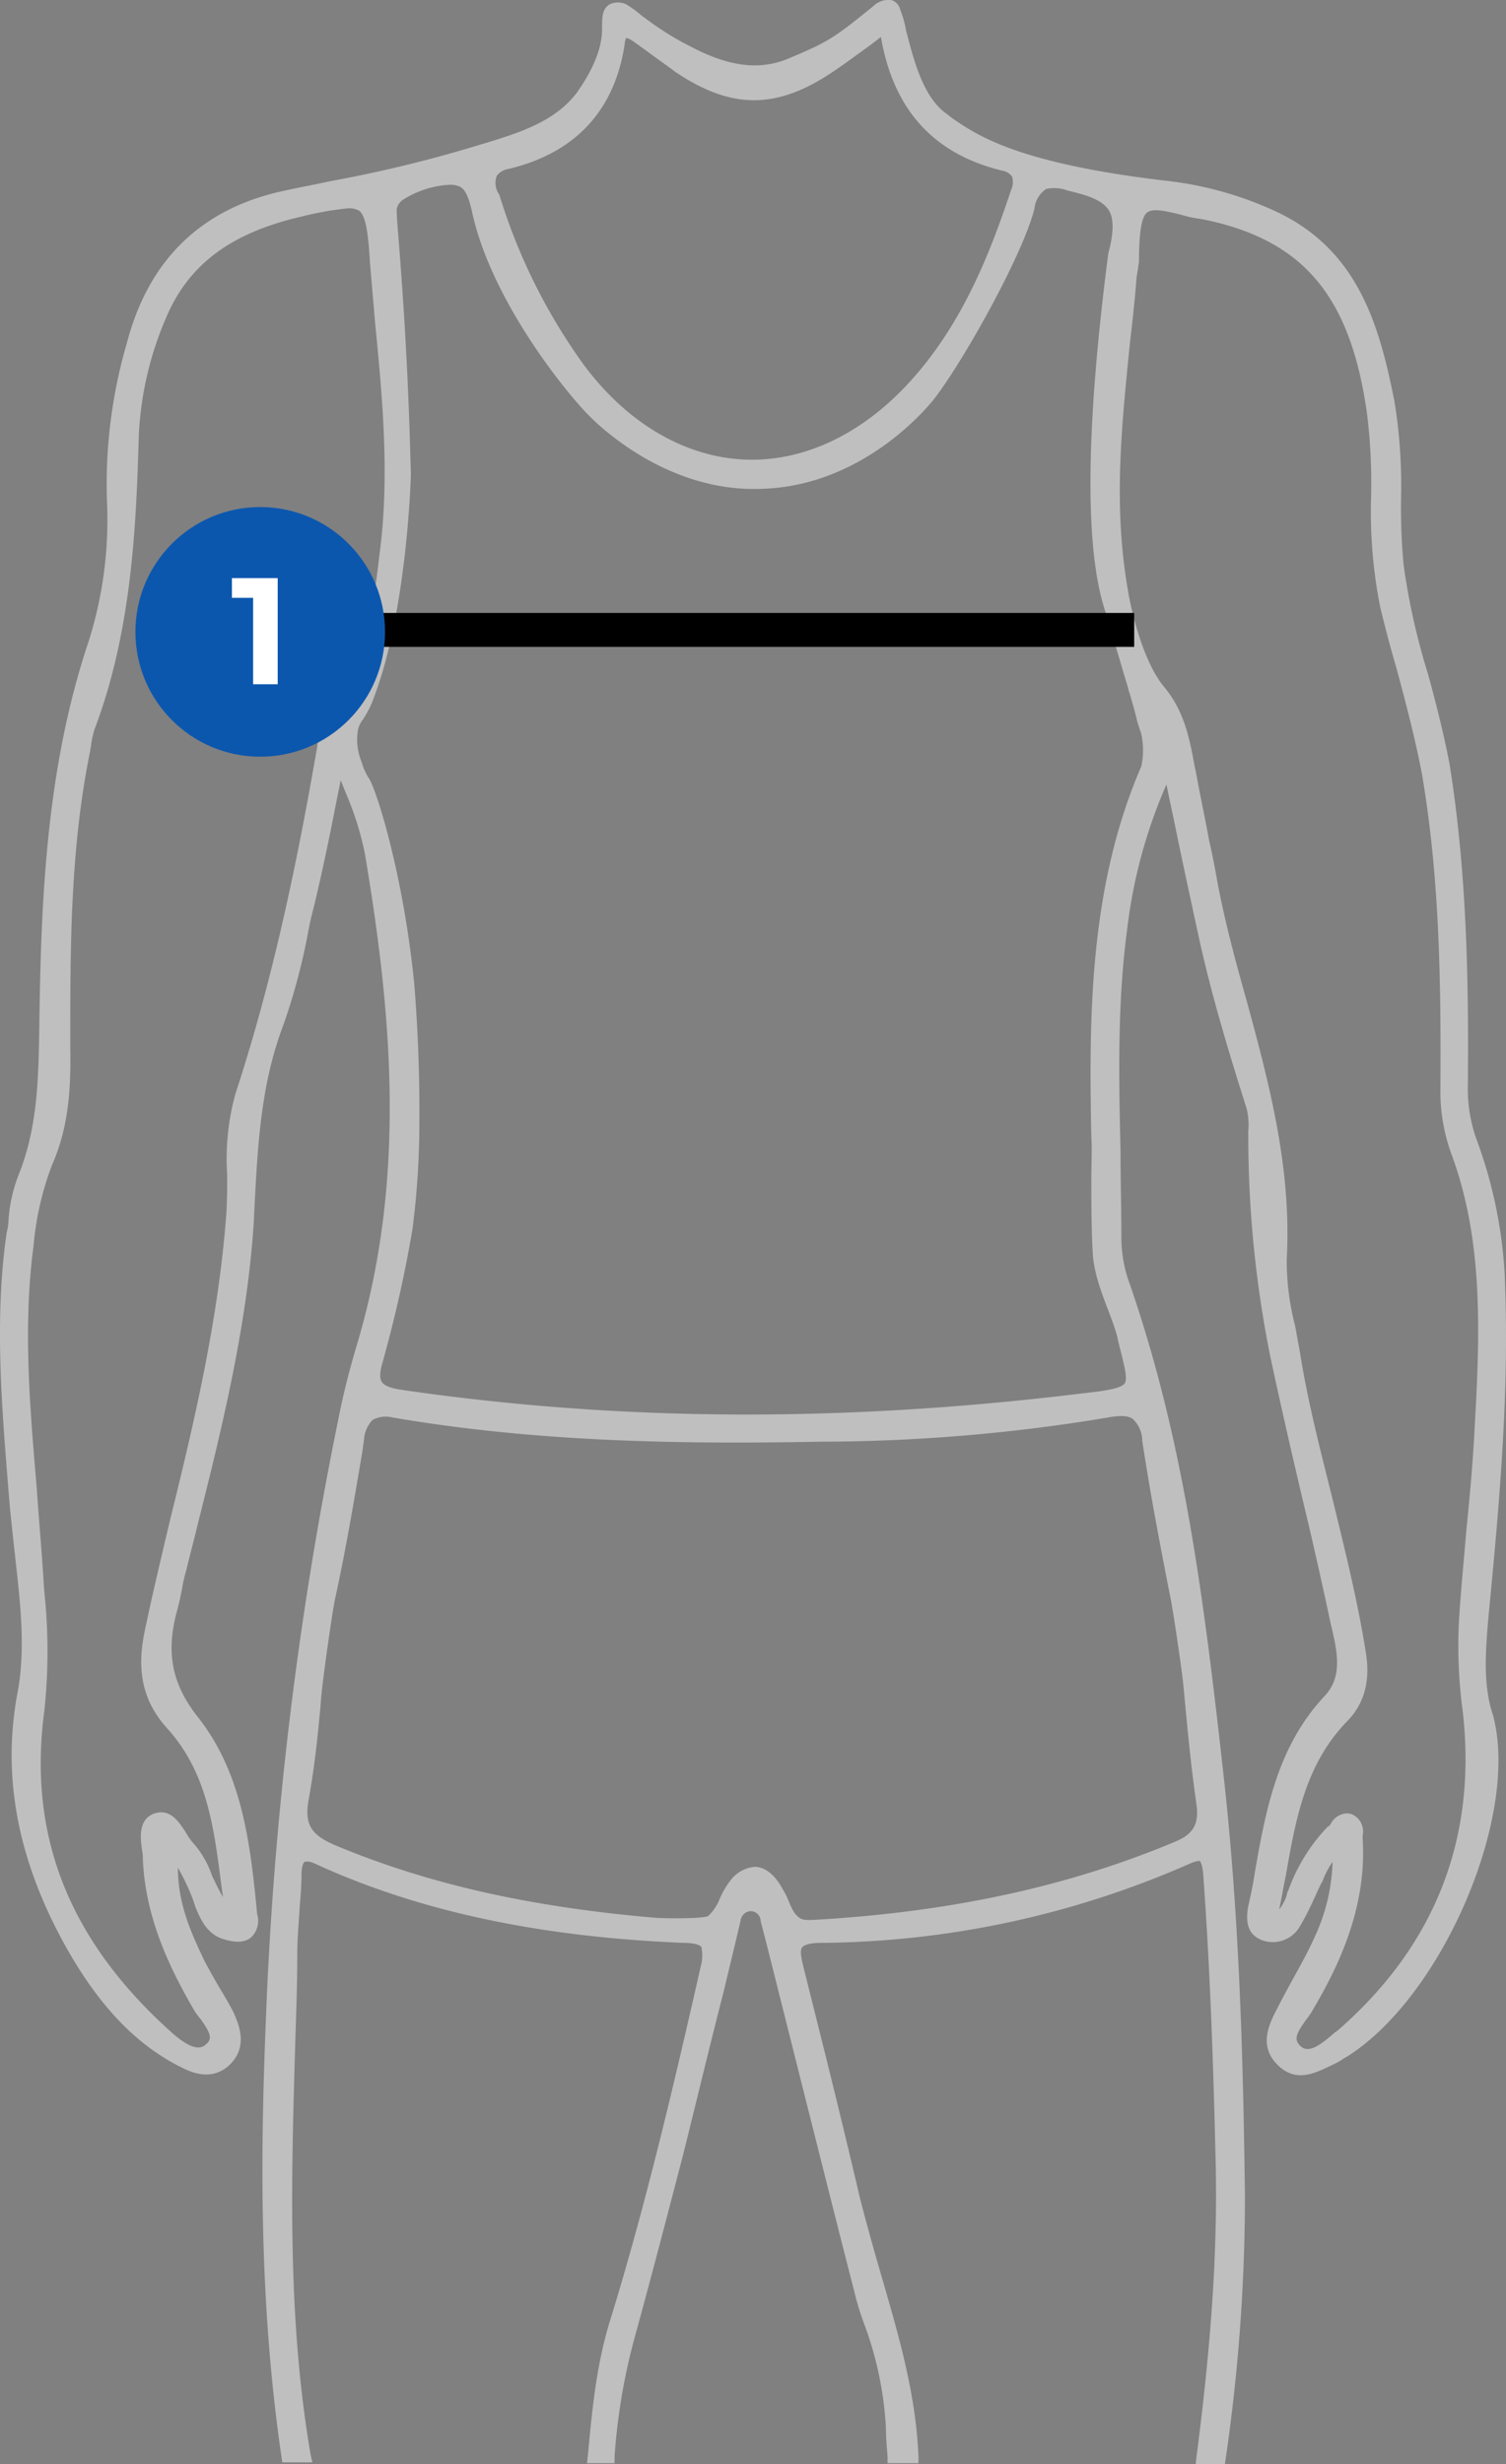 <svg xmlns="http://www.w3.org/2000/svg" width="229.272" height="375" viewBox="0 0 229.272 375">
  <rect x="0" y="0" width="229.272" height="375" fill="#808080" stroke="none"/>
  <g id="Groupe_1464" data-name="Groupe 1464" transform="translate(-11107.615 -3272)">
    <path id="_240221_sizeguide_HO_LANDING_DESK" data-name="240221_sizeguide_HO_LANDING_DESK" d="M328.336,254.479c1.779-18.3,3.178-34.828,2.415-51.86a70,70,0,0,0-4.322-20.464,22.929,22.929,0,0,1-1.271-8.262c.127-15.507-.127-32.158-2.8-48.81-.89-4.576-2.034-9.152-3.3-13.728a103.607,103.607,0,0,1-3.686-16.524,95.228,95.228,0,0,1-.381-10.423,79.408,79.408,0,0,0-1.017-14.49c-2.288-11.44-5.466-23.134-18.3-28.981a54.058,54.058,0,0,0-16.651-4.576c-22.625-2.669-28.726-6.991-32.413-9.533l-.636-.508c-3.813-2.542-5.211-8.516-6.355-12.838a16.065,16.065,0,0,0-.89-3.178,2,2,0,0,0-1.271-1.4,3.277,3.277,0,0,0-2.8.89c-6.228,5.084-6.991,5.466-12.965,8.008-4.322,1.78-8.9,1.271-14.745-1.78a44.79,44.79,0,0,1-7.118-4.449l-.381-.254a16.911,16.911,0,0,0-2.415-1.78,2.968,2.968,0,0,0-2.542,0c-1.017.636-1.144,1.652-1.144,3.432.127,3.559-1.907,7.245-3.686,9.787-3.178,4.449-8.643,6.228-13.6,7.754l-1.271.381a202.265,202.265,0,0,1-23.007,5.593c-2.288.508-4.449.89-6.737,1.4-12.711,2.669-20.719,10.55-24.023,23.134a76.544,76.544,0,0,0-3.051,24.023,61.343,61.343,0,0,1-2.8,21.481c-6.483,19.32-7.245,39.531-7.5,58.6v.127c-.127,7.881-.254,15.253-3.178,22.5a23.015,23.015,0,0,0-1.525,7.118,6.38,6.38,0,0,1-.254,1.525c-1.907,13.092-.763,26.438.254,39.149l.254,3.051c.254,2.415.508,4.83.763,7.118.763,6.864,1.652,13.982.381,20.719-2.415,12.838,0,25.549,7.372,38.768,5.084,9.025,10.677,14.872,17.541,18.3,1.271.636,4.576,2.288,7.372-.381,3.051-2.923,1.144-6.61.636-7.881-.636-1.271-1.4-2.542-2.161-3.813s-1.525-2.669-2.288-4.067c-1.907-4.067-4.067-8.516-4.067-14.236a33.562,33.562,0,0,1,2.288,4.83l.381,1.144c.763,1.907,1.78,4.067,4.067,4.83,1.907.636,3.3.636,4.322-.127a3.423,3.423,0,0,0,1.017-3.559c-1.017-10.423-2.161-21.227-8.9-29.87-4.067-5.084-4.957-9.787-3.432-15.889.381-1.271.636-2.542.89-3.813a22.138,22.138,0,0,1,.636-2.8c.508-2.161,1.144-4.449,1.652-6.61,3.813-15.126,7.626-30.633,8.643-46.522l.127-2.8c.508-9.406,1.017-18.176,4.322-26.947a94.226,94.226,0,0,0,3.813-14.236c.254-1.525.636-2.923,1.017-4.449,1.144-4.83,2.161-9.66,3.178-14.872l.763-3.813.763,1.907a46.349,46.349,0,0,1,2.923,9.279c3.94,23.515,6.483,48.81-1.144,74.485-1.144,3.813-2.161,7.754-2.923,11.694A562.783,562.783,0,0,0,142.123,317.4c-.763,19.193-1.017,41.946,2.415,65.334l.127.89h4.576l-.254-1.144c-3.686-21.354-2.923-43.344-2.288-64.571.127-3.94.254-7.881.254-11.821,0-2.415.254-4.957.381-7.245.127-1.525.254-3.051.254-4.576s.381-2.034.508-2.034.508-.254,1.779.381c15.889,7.245,34.192,11.058,55.928,11.948,1.4,0,2.415.254,2.669.636a6.379,6.379,0,0,1-.127,3.051c-4.576,20.21-8.643,37.116-13.728,53.64-2.161,6.864-2.8,13.982-3.432,20.719l-.127,1.144h4.195v-1.017a92.965,92.965,0,0,1,3.178-18.558c2.415-8.77,4.83-18.049,7.245-27.328,2.034-8.135,3.94-16.143,6.1-24.532.89-3.686,1.779-7.372,2.669-11.186a1.625,1.625,0,0,1,1.525-1.4,1.546,1.546,0,0,1,1.525,1.525l.89,3.432c5.084,20.21,9.406,37.5,13.473,53.385a41.889,41.889,0,0,0,1.525,4.83,53.5,53.5,0,0,1,3.178,15.38c0,1.525.127,2.923.254,4.449v1.017h4.7v-1.017c-.381-9.533-3.051-18.558-5.593-27.328-1.144-3.94-2.288-8.008-3.3-11.948-3.051-13.092-5.974-24.659-8.643-35.336-.381-1.525-.508-2.542-.127-2.923s1.271-.636,2.8-.636a141.645,141.645,0,0,0,55.928-11.948c1.4-.636,1.78-.508,1.78-.508s.381.381.508,2.034c1.017,13.982,1.525,27.837,1.907,44.361.254,12.965-.636,26.566-2.923,44.234l-.127,1.144h4.449l.127-.89A277.969,277.969,0,0,0,291.22,343.2c-.254-19.7-.763-40.929-3.051-62.283-3.178-28.854-6.228-52.75-14.49-76.646a20.245,20.245,0,0,1-1.271-7.245c0-4.195-.127-8.643-.127-12.838-.254-11.186-.508-22.625,1.017-33.938a77.282,77.282,0,0,1,5.974-21.99c.381,1.907.763,3.686,1.144,5.466,1.271,6.228,2.542,12.075,3.813,17.922,2.034,9.279,4.83,18.3,7.245,25.93a10.452,10.452,0,0,1,.254,3.432v1.017a170.417,170.417,0,0,0,3.3,33.048c1.652,7.754,3.432,15.507,5.211,23.007,1.4,5.847,2.8,12.075,4.067,18.049l.127.508c.89,3.813,1.652,7.5-1.144,10.423-7.118,7.626-8.9,17.287-10.55,26.693-.254,1.78-.636,3.559-1.017,5.211-.508,2.8.127,4.449,2.161,5.211a4.746,4.746,0,0,0,5.72-2.161,38.3,38.3,0,0,0,2.034-3.94c.254-.508.508-1.144.763-1.652a11.814,11.814,0,0,1,.636-1.271,12.807,12.807,0,0,1,1.525-2.923,28.939,28.939,0,0,1-2.669,11.313c-1.017,2.288-2.288,4.576-3.559,6.864-.763,1.4-1.525,2.8-2.161,4.067-1.271,2.415-2.923,5.72,0,8.643,2.8,2.8,5.72,1.271,8.135.127l.508-.254a9.482,9.482,0,0,0,1.525-.89l.254-.127c14.617-9.025,26.566-36.861,22.371-52.114C327.446,265.284,327.828,260.2,328.336,254.479Zm-151-218.88a2.782,2.782,0,0,1,1.78-1.017c10.169-2.415,16.143-8.9,17.668-18.939h0a2.4,2.4,0,0,1,.254-1.017,3.806,3.806,0,0,1,1.017.508l1.779,1.271c1.525,1.144,3.178,2.288,4.7,3.432,8.516,5.72,15.38,5.72,23.9,0,1.907-1.271,3.94-2.8,5.72-4.067L235.8,14.5c1.907,11.058,8.008,17.8,18.431,20.337a2.357,2.357,0,0,1,1.525.89,2.822,2.822,0,0,1-.127,2.034c-3.051,9.152-7.118,19.829-14.872,28.6-7.372,8.389-16.524,12.838-25.676,12.457S197.033,73.223,190.424,64.2a88.1,88.1,0,0,1-12.711-25.676A3.1,3.1,0,0,1,177.332,35.6ZM151.91,116.567a9.743,9.743,0,0,0-1.779,4.83c0,.381-.127.636-.127,1.017-2.542,14.617-6.228,33.938-12.457,52.877a37.079,37.079,0,0,0-1.271,12.329c0,1.907,0,3.94-.127,5.974-1.144,15.253-4.449,30-8.516,46.394-1.652,6.991-2.923,12.329-3.94,17.287-1.271,6.1-.127,10.677,3.432,14.617,6.1,6.737,7.118,15,8.262,23.9l.254,1.779c-.636-1.017-1.144-2.161-1.652-3.178a14.446,14.446,0,0,0-3.051-5.211,10.6,10.6,0,0,1-1.017-1.525c-1.017-1.525-2.288-3.559-4.7-2.8-2.542.89-2.161,3.813-1.907,5.593a5.7,5.7,0,0,1,.127,1.4c.381,8.9,4.067,16.524,7.754,22.879a9.7,9.7,0,0,0,1.017,1.4c1.525,2.161,1.907,3.051.763,3.94-1.017.89-2.669.381-5.339-2.034-15.507-13.982-21.735-29.87-19.193-48.809a85.671,85.671,0,0,0,0-18.049c-.127-1.271-.127-2.415-.254-3.686-.254-3.94-.636-8.008-.89-11.948-1.017-12.075-2.161-24.659-.508-36.988a45.684,45.684,0,0,1,2.8-12.329c2.415-5.466,2.923-11.058,2.8-17.668,0-14.109-.127-30.125,3.051-45.5,0-.254.127-.636.127-.89a14.778,14.778,0,0,1,.508-2.288c5.72-15,6.355-31.4,6.737-44.488a50.948,50.948,0,0,1,4.449-18.812c3.432-7.626,9.787-12.329,20.337-14.745a48.089,48.089,0,0,1,7.245-1.271,3.384,3.384,0,0,1,1.525.381c1.017.763,1.4,3.559,1.652,8.008.254,2.923.508,5.974.763,8.9,1.144,11.694,2.288,23.769.636,35.717l-.127,1.144C158.265,102.967,157.248,110.466,151.91,116.567Zm122.278,108.3a4.616,4.616,0,0,1,1.4,3.3c1.271,8.389,2.923,16.905,4.322,24.023.381,1.907,1.907,11.948,2.034,14.236.508,5.339,1.017,10.931,1.907,17.16.381,2.923-.508,4.449-3.3,5.593-15.761,6.61-33.3,10.55-53.894,11.821-1.78.127-2.542.127-3.051-.127-.89-.508-1.271-1.271-1.907-2.8a8.541,8.541,0,0,0-.763-1.525c-1.144-2.161-2.542-3.432-4.195-3.559h-.127a5.158,5.158,0,0,0-3.686,2.034,12.456,12.456,0,0,0-1.652,2.8,7.572,7.572,0,0,1-1.78,2.669c-.89.381-5.974.381-8.008.254-19.32-1.652-34.828-5.211-48.81-11.058-3.813-1.652-4.7-3.3-3.94-7.245.763-4.322,1.271-8.643,1.652-12.965.127-.89.127-1.907.254-2.8.254-2.8,1.652-12.584,2.034-14.363,1.652-7.5,2.923-15.126,4.195-22.625l.254-1.907a4.728,4.728,0,0,1,1.271-2.8,4.223,4.223,0,0,1,3.051-.381c22.244,3.813,44.488,4.067,65.079,3.686a267.511,267.511,0,0,0,43.852-3.686C272.408,224.228,273.552,224.355,274.188,224.863Zm1.271-99.4c-7.881,18.176-8.008,37.751-7.626,56.309.127,2.161,0,4.449,0,6.61,0,2.669,0,8.262.254,11.694.381,4.322,2.8,8.77,3.686,12.2l.127.636c.89,3.559,1.525,5.72,1.017,6.483h0c-.508.763-2.8,1.144-6.355,1.525-36.353,4.449-70.291,4.322-103.593-.508-1.78-.254-2.8-.636-3.178-1.271s-.254-1.652.254-3.3l.127-.508a195.946,195.946,0,0,0,4.322-19.448,129.579,129.579,0,0,0,1.017-13.6c.127-8.389-.127-15.889-.763-23.769-1.652-16.524-5.72-29.362-6.864-31.141a9.175,9.175,0,0,1-1.144-2.542,8.789,8.789,0,0,1-.508-5.084,3.976,3.976,0,0,1,.636-1.271,16.284,16.284,0,0,0,1.4-2.542s.508-1.271,1.017-2.8c4.449-13.219,4.957-31.777,4.957-32.031-.381-15.634-1.144-26.184-1.652-33.048-.254-3.432-.508-5.847-.508-7.372a2.27,2.27,0,0,1,1.144-1.525A14.542,14.542,0,0,1,170.086,37a3.224,3.224,0,0,1,1.525.254c1.144.381,1.652,2.669,1.907,3.686,2.8,13.346,14.109,27.455,17.922,31.269,1.144,1.144,11.694,11.694,26.311,11.058,15.889-.508,25.8-13.219,26.184-13.728,4.449-5.72,13.6-22.117,15.253-28.981a4,4,0,0,1,1.779-2.923,5.811,5.811,0,0,1,3.3.254c2.669.636,4.957,1.271,6.1,2.8s.636,4.322.254,5.974a6.445,6.445,0,0,0-.254,1.144c-3.3,25.676-3.559,43.725-.636,53.385.636,2.034,1.144,3.94,1.78,5.974s1.271,4.322,1.907,6.355a5.184,5.184,0,0,0,.254.89c.254.89.636,2.161,1.017,3.686.254,1.144.636,2.034.763,2.542a11.6,11.6,0,0,1,0,4.83Zm50.716,100.924c-.254,5.211-.763,10.55-1.271,15.634-.381,4.7-.89,9.533-1.144,14.363a75.322,75.322,0,0,0,.636,13.092c2.161,19.32-4.322,35.59-19.066,48.428l-.381.254c-2.034,1.78-3.94,3.3-5.211,2.161h0c-1.144-1.017-.763-1.907.89-4.195a10.6,10.6,0,0,0,1.017-1.525c3.813-6.483,8.135-15.38,7.5-25.8v-.636a2.827,2.827,0,0,0-1.652-3.178,2.163,2.163,0,0,0-.89-.127,2.922,2.922,0,0,0-2.288,1.525.992.992,0,0,1-.508.508,27.338,27.338,0,0,0-5.974,9.66,1.807,1.807,0,0,0-.254.763,7.066,7.066,0,0,1-1.144,2.161c.381-1.78.636-3.432,1.017-5.211,1.525-8.77,3.051-17.033,9.406-23.515,2.542-2.669,3.432-5.974,2.8-10.169-1.271-8.135-3.3-16.143-5.211-24.023-1.78-7.118-3.686-14.49-4.83-21.735l-.763-4.195a39.122,39.122,0,0,1-1.271-10.169c.763-13.728-2.669-26.693-6.1-39.276-1.652-5.847-3.3-11.948-4.449-18.049-.381-2.161-.763-4.195-1.271-6.355-.636-3.559-1.4-6.991-2.034-10.55l-.127-.508c-.763-4.195-1.525-8.516-4.7-12.329s-4.957-11.44-5.466-14.49c-2.288-12.965-1.017-24.913.254-37.624.381-3.3.763-6.61,1.017-10.042,0-.254.127-.636.127-.89.127-.508.127-1.017.254-1.525,0-4.576.381-6.991,1.271-7.626s2.669-.254,5.211.381a18.34,18.34,0,0,0,3.051.636c15.38,3.051,22.625,11.567,25.167,29.489a86.024,86.024,0,0,1,.636,12.838,74.217,74.217,0,0,0,1.4,16.778c.763,3.178,1.652,6.483,2.542,9.533,1.4,5.211,2.8,10.55,3.813,15.889,2.542,15,2.923,30,2.8,48.047a27.573,27.573,0,0,0,1.652,9.66C327.446,197.408,327.065,211.136,326.175,226.389Z" transform="translate(11005.924 3263.125)" fill="#c0bfbf"/>
    <g id="Groupe_1461" data-name="Groupe 1461" transform="translate(11114.615 3272)">
      <rect id="Rectangle_686" data-name="Rectangle 686" width="117.05" height="5.155" transform="translate(48.616 93.289)"/>
      <g id="Groupe_1429" data-name="Groupe 1429" transform="translate(13.615 77.168)">
        <circle id="Ellipse_5" data-name="Ellipse 5" cx="19" cy="19" r="19" fill="#0c57ae"/>
        <path id="Tracé_1562" data-name="Tracé 1562" d="M7.067-9.8V6.352H3.328V-6.8H.1v-3Z" transform="translate(14.593 20.618)" fill="#fff"/>
      </g>
    </g>
  </g>
</svg>